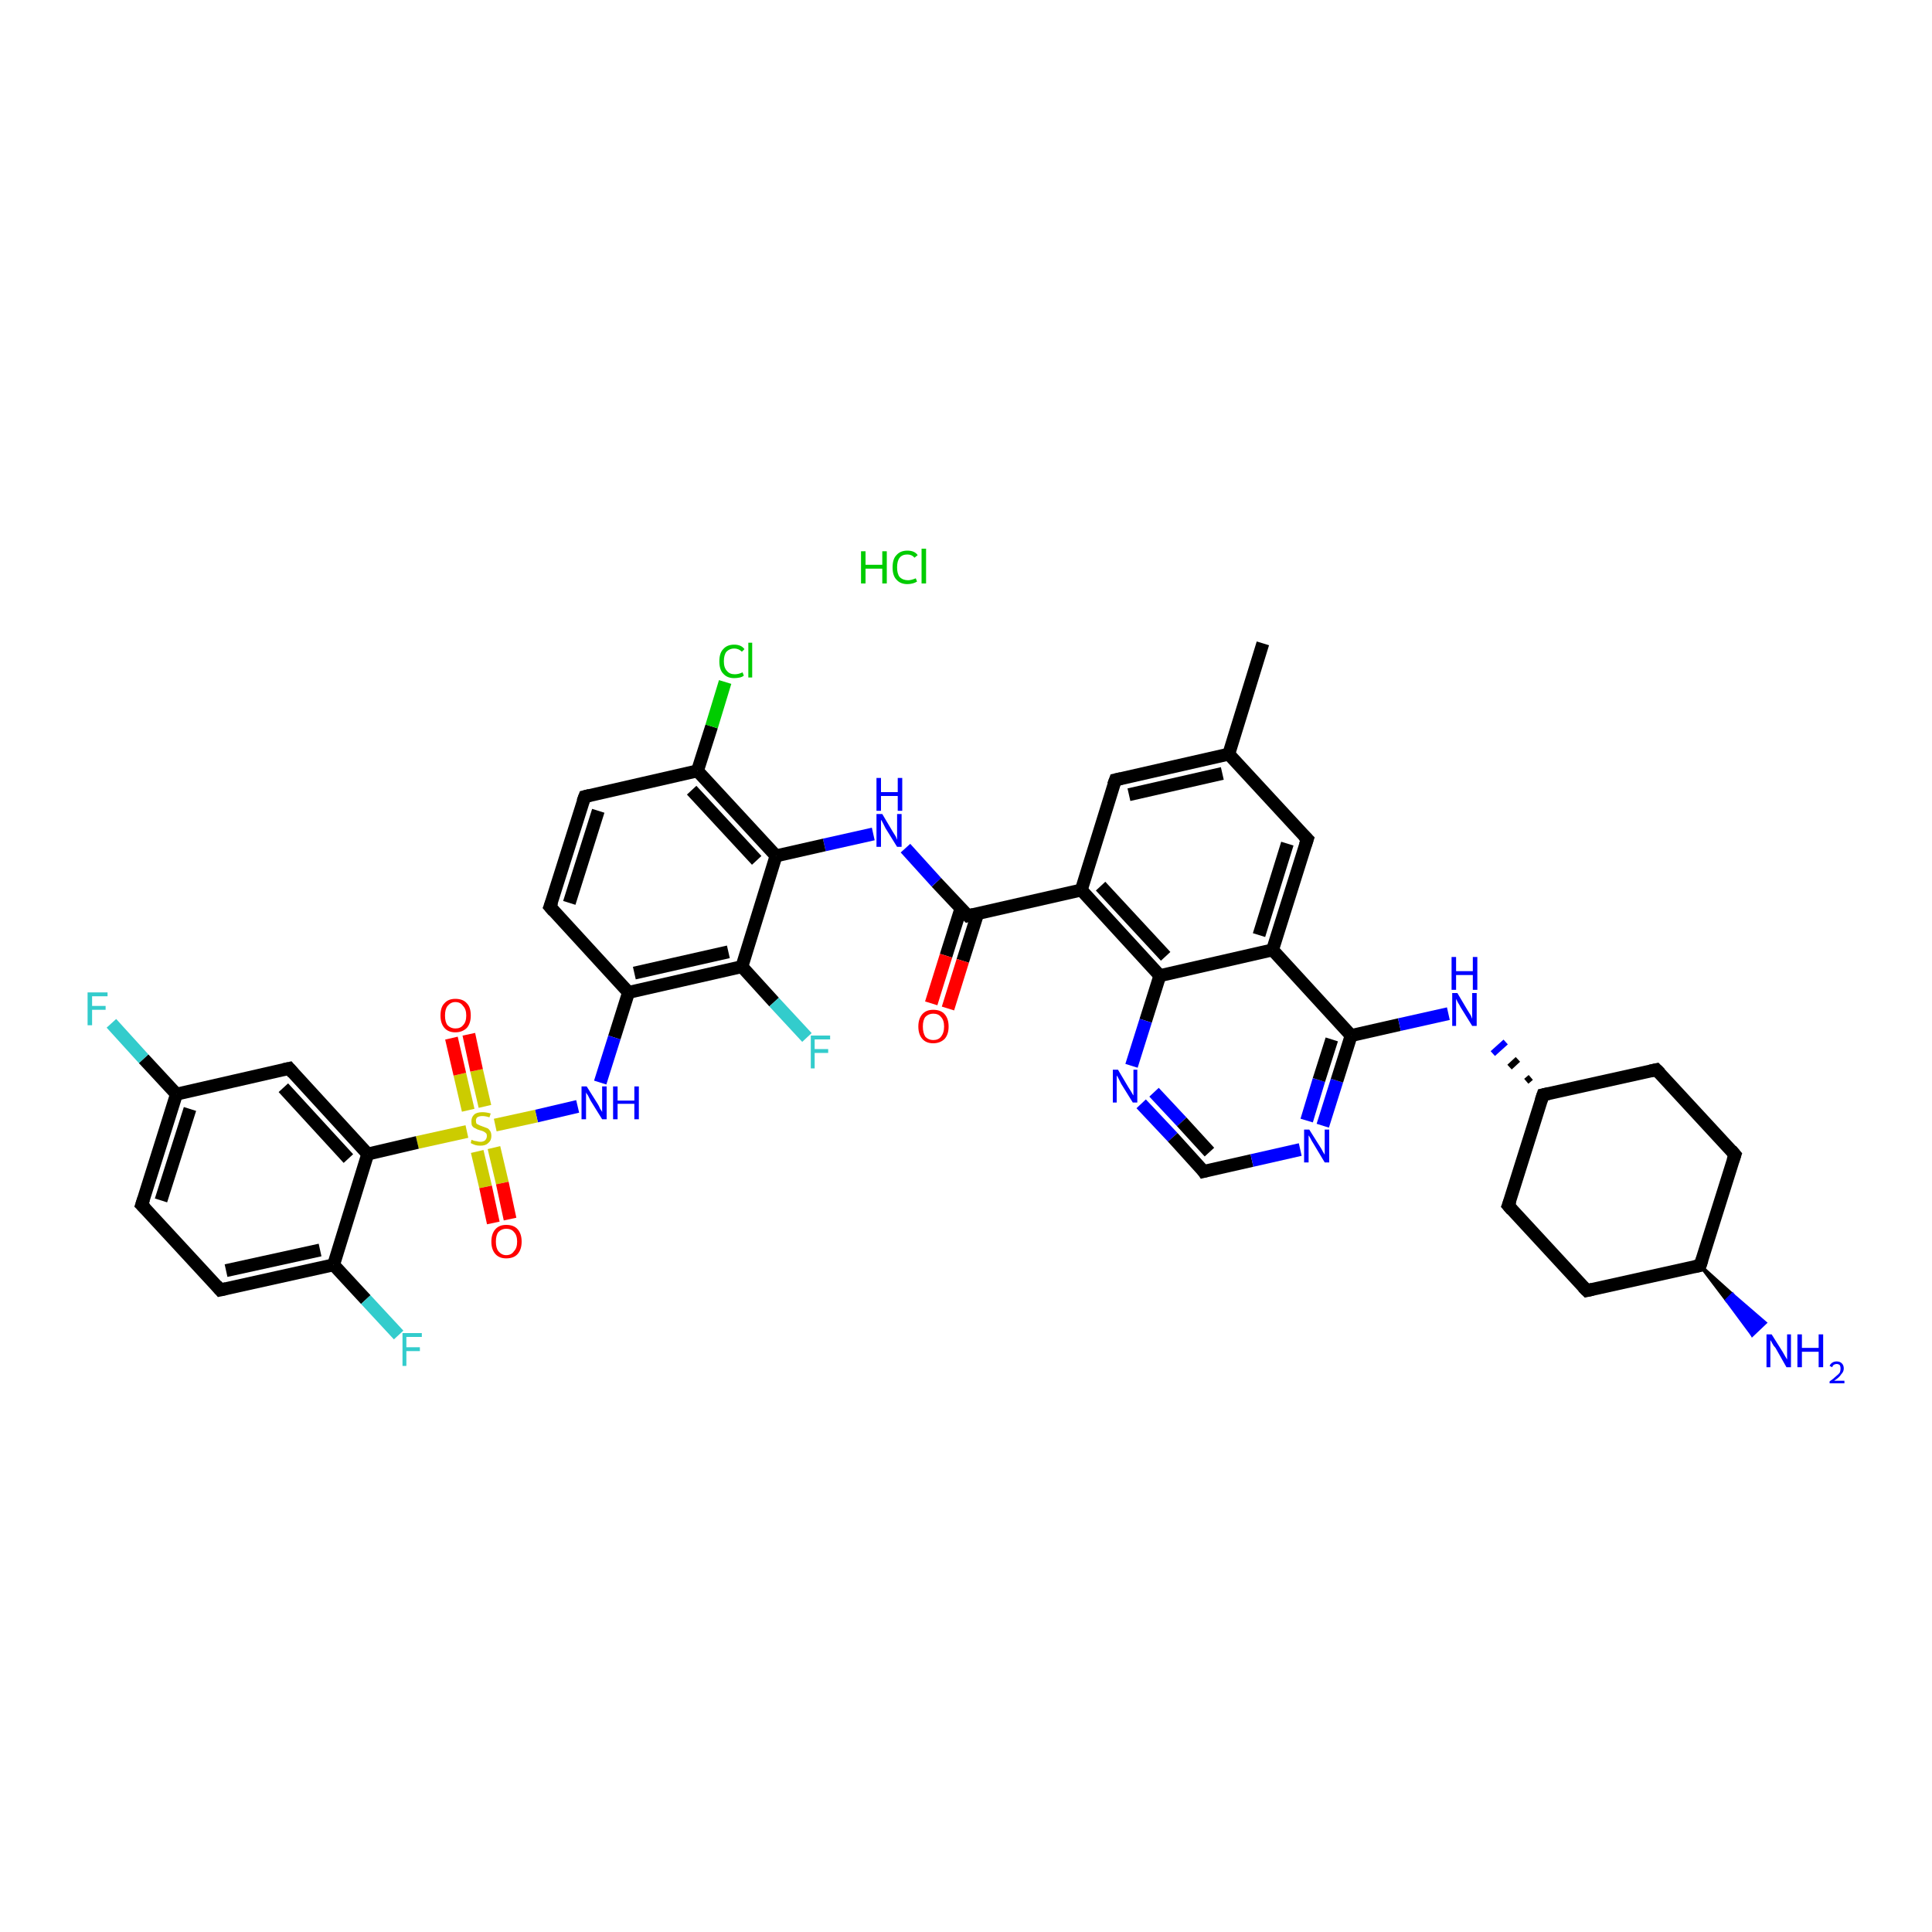 <?xml version='1.0' encoding='iso-8859-1'?>
<svg version='1.1' baseProfile='full'
              xmlns='http://www.w3.org/2000/svg'
                      xmlns:rdkit='http://www.rdkit.org/xml'
                      xmlns:xlink='http://www.w3.org/1999/xlink'
                  xml:space='preserve'
width='300px' height='300px' viewBox='0 0 300 300'>
<!-- END OF HEADER -->
<rect style='opacity:1.0;fill:#FFFFFF;stroke:none' width='300.0' height='300.0' x='0.0' y='0.0'> </rect>
<path class='bond-0 atom-1 atom-2' d='M 196.1,99.9 L 190.8,117.1' style='fill:none;fill-rule:evenodd;stroke:#000000;stroke-width:2.0px;stroke-linecap:butt;stroke-linejoin:miter;stroke-opacity:1' />
<path class='bond-1 atom-2 atom-3' d='M 190.8,117.1 L 173.2,121.1' style='fill:none;fill-rule:evenodd;stroke:#000000;stroke-width:2.0px;stroke-linecap:butt;stroke-linejoin:miter;stroke-opacity:1' />
<path class='bond-1 atom-2 atom-3' d='M 189.8,120.1 L 175.3,123.4' style='fill:none;fill-rule:evenodd;stroke:#000000;stroke-width:2.0px;stroke-linecap:butt;stroke-linejoin:miter;stroke-opacity:1' />
<path class='bond-2 atom-3 atom-4' d='M 173.2,121.1 L 167.9,138.2' style='fill:none;fill-rule:evenodd;stroke:#000000;stroke-width:2.0px;stroke-linecap:butt;stroke-linejoin:miter;stroke-opacity:1' />
<path class='bond-3 atom-4 atom-5' d='M 167.9,138.2 L 150.3,142.2' style='fill:none;fill-rule:evenodd;stroke:#000000;stroke-width:2.0px;stroke-linecap:butt;stroke-linejoin:miter;stroke-opacity:1' />
<path class='bond-4 atom-5 atom-6' d='M 149.2,141.1 L 146.9,148.4' style='fill:none;fill-rule:evenodd;stroke:#000000;stroke-width:2.0px;stroke-linecap:butt;stroke-linejoin:miter;stroke-opacity:1' />
<path class='bond-4 atom-5 atom-6' d='M 146.9,148.4 L 144.6,155.8' style='fill:none;fill-rule:evenodd;stroke:#FF0000;stroke-width:2.0px;stroke-linecap:butt;stroke-linejoin:miter;stroke-opacity:1' />
<path class='bond-4 atom-5 atom-6' d='M 151.8,141.9 L 149.5,149.2' style='fill:none;fill-rule:evenodd;stroke:#000000;stroke-width:2.0px;stroke-linecap:butt;stroke-linejoin:miter;stroke-opacity:1' />
<path class='bond-4 atom-5 atom-6' d='M 149.5,149.2 L 147.2,156.6' style='fill:none;fill-rule:evenodd;stroke:#FF0000;stroke-width:2.0px;stroke-linecap:butt;stroke-linejoin:miter;stroke-opacity:1' />
<path class='bond-5 atom-5 atom-7' d='M 150.3,142.2 L 145.4,137.0' style='fill:none;fill-rule:evenodd;stroke:#000000;stroke-width:2.0px;stroke-linecap:butt;stroke-linejoin:miter;stroke-opacity:1' />
<path class='bond-5 atom-5 atom-7' d='M 145.4,137.0 L 140.6,131.7' style='fill:none;fill-rule:evenodd;stroke:#0000FF;stroke-width:2.0px;stroke-linecap:butt;stroke-linejoin:miter;stroke-opacity:1' />
<path class='bond-6 atom-7 atom-8' d='M 135.6,129.5 L 128.0,131.2' style='fill:none;fill-rule:evenodd;stroke:#0000FF;stroke-width:2.0px;stroke-linecap:butt;stroke-linejoin:miter;stroke-opacity:1' />
<path class='bond-6 atom-7 atom-8' d='M 128.0,131.2 L 120.5,132.9' style='fill:none;fill-rule:evenodd;stroke:#000000;stroke-width:2.0px;stroke-linecap:butt;stroke-linejoin:miter;stroke-opacity:1' />
<path class='bond-7 atom-8 atom-9' d='M 120.5,132.9 L 108.3,119.7' style='fill:none;fill-rule:evenodd;stroke:#000000;stroke-width:2.0px;stroke-linecap:butt;stroke-linejoin:miter;stroke-opacity:1' />
<path class='bond-7 atom-8 atom-9' d='M 117.5,133.6 L 107.4,122.7' style='fill:none;fill-rule:evenodd;stroke:#000000;stroke-width:2.0px;stroke-linecap:butt;stroke-linejoin:miter;stroke-opacity:1' />
<path class='bond-8 atom-9 atom-10' d='M 108.3,119.7 L 110.5,112.8' style='fill:none;fill-rule:evenodd;stroke:#000000;stroke-width:2.0px;stroke-linecap:butt;stroke-linejoin:miter;stroke-opacity:1' />
<path class='bond-8 atom-9 atom-10' d='M 110.5,112.8 L 112.6,105.9' style='fill:none;fill-rule:evenodd;stroke:#00CC00;stroke-width:2.0px;stroke-linecap:butt;stroke-linejoin:miter;stroke-opacity:1' />
<path class='bond-9 atom-9 atom-11' d='M 108.3,119.7 L 90.8,123.7' style='fill:none;fill-rule:evenodd;stroke:#000000;stroke-width:2.0px;stroke-linecap:butt;stroke-linejoin:miter;stroke-opacity:1' />
<path class='bond-10 atom-11 atom-12' d='M 90.8,123.7 L 85.4,140.8' style='fill:none;fill-rule:evenodd;stroke:#000000;stroke-width:2.0px;stroke-linecap:butt;stroke-linejoin:miter;stroke-opacity:1' />
<path class='bond-10 atom-11 atom-12' d='M 92.9,125.9 L 88.4,140.2' style='fill:none;fill-rule:evenodd;stroke:#000000;stroke-width:2.0px;stroke-linecap:butt;stroke-linejoin:miter;stroke-opacity:1' />
<path class='bond-11 atom-12 atom-13' d='M 85.4,140.8 L 97.6,154.1' style='fill:none;fill-rule:evenodd;stroke:#000000;stroke-width:2.0px;stroke-linecap:butt;stroke-linejoin:miter;stroke-opacity:1' />
<path class='bond-12 atom-13 atom-14' d='M 97.6,154.1 L 95.4,161.1' style='fill:none;fill-rule:evenodd;stroke:#000000;stroke-width:2.0px;stroke-linecap:butt;stroke-linejoin:miter;stroke-opacity:1' />
<path class='bond-12 atom-13 atom-14' d='M 95.4,161.1 L 93.2,168.1' style='fill:none;fill-rule:evenodd;stroke:#0000FF;stroke-width:2.0px;stroke-linecap:butt;stroke-linejoin:miter;stroke-opacity:1' />
<path class='bond-13 atom-14 atom-15' d='M 89.7,171.8 L 83.3,173.3' style='fill:none;fill-rule:evenodd;stroke:#0000FF;stroke-width:2.0px;stroke-linecap:butt;stroke-linejoin:miter;stroke-opacity:1' />
<path class='bond-13 atom-14 atom-15' d='M 83.3,173.3 L 76.9,174.7' style='fill:none;fill-rule:evenodd;stroke:#CCCC00;stroke-width:2.0px;stroke-linecap:butt;stroke-linejoin:miter;stroke-opacity:1' />
<path class='bond-14 atom-15 atom-16' d='M 75.3,171.8 L 74.0,166.2' style='fill:none;fill-rule:evenodd;stroke:#CCCC00;stroke-width:2.0px;stroke-linecap:butt;stroke-linejoin:miter;stroke-opacity:1' />
<path class='bond-14 atom-15 atom-16' d='M 74.0,166.2 L 72.8,160.6' style='fill:none;fill-rule:evenodd;stroke:#FF0000;stroke-width:2.0px;stroke-linecap:butt;stroke-linejoin:miter;stroke-opacity:1' />
<path class='bond-14 atom-15 atom-16' d='M 72.7,172.4 L 71.4,166.8' style='fill:none;fill-rule:evenodd;stroke:#CCCC00;stroke-width:2.0px;stroke-linecap:butt;stroke-linejoin:miter;stroke-opacity:1' />
<path class='bond-14 atom-15 atom-16' d='M 71.4,166.8 L 70.1,161.2' style='fill:none;fill-rule:evenodd;stroke:#FF0000;stroke-width:2.0px;stroke-linecap:butt;stroke-linejoin:miter;stroke-opacity:1' />
<path class='bond-15 atom-15 atom-17' d='M 74.1,178.8 L 75.4,184.3' style='fill:none;fill-rule:evenodd;stroke:#CCCC00;stroke-width:2.0px;stroke-linecap:butt;stroke-linejoin:miter;stroke-opacity:1' />
<path class='bond-15 atom-15 atom-17' d='M 75.4,184.3 L 76.6,189.9' style='fill:none;fill-rule:evenodd;stroke:#FF0000;stroke-width:2.0px;stroke-linecap:butt;stroke-linejoin:miter;stroke-opacity:1' />
<path class='bond-15 atom-15 atom-17' d='M 76.7,178.2 L 78.0,183.7' style='fill:none;fill-rule:evenodd;stroke:#CCCC00;stroke-width:2.0px;stroke-linecap:butt;stroke-linejoin:miter;stroke-opacity:1' />
<path class='bond-15 atom-15 atom-17' d='M 78.0,183.7 L 79.2,189.3' style='fill:none;fill-rule:evenodd;stroke:#FF0000;stroke-width:2.0px;stroke-linecap:butt;stroke-linejoin:miter;stroke-opacity:1' />
<path class='bond-16 atom-15 atom-18' d='M 72.5,175.7 L 64.8,177.4' style='fill:none;fill-rule:evenodd;stroke:#CCCC00;stroke-width:2.0px;stroke-linecap:butt;stroke-linejoin:miter;stroke-opacity:1' />
<path class='bond-16 atom-15 atom-18' d='M 64.8,177.4 L 57.1,179.2' style='fill:none;fill-rule:evenodd;stroke:#000000;stroke-width:2.0px;stroke-linecap:butt;stroke-linejoin:miter;stroke-opacity:1' />
<path class='bond-17 atom-18 atom-19' d='M 57.1,179.2 L 44.9,165.9' style='fill:none;fill-rule:evenodd;stroke:#000000;stroke-width:2.0px;stroke-linecap:butt;stroke-linejoin:miter;stroke-opacity:1' />
<path class='bond-17 atom-18 atom-19' d='M 54.1,179.9 L 44.0,168.9' style='fill:none;fill-rule:evenodd;stroke:#000000;stroke-width:2.0px;stroke-linecap:butt;stroke-linejoin:miter;stroke-opacity:1' />
<path class='bond-18 atom-19 atom-20' d='M 44.9,165.9 L 27.4,169.9' style='fill:none;fill-rule:evenodd;stroke:#000000;stroke-width:2.0px;stroke-linecap:butt;stroke-linejoin:miter;stroke-opacity:1' />
<path class='bond-19 atom-20 atom-21' d='M 27.4,169.9 L 22.3,164.4' style='fill:none;fill-rule:evenodd;stroke:#000000;stroke-width:2.0px;stroke-linecap:butt;stroke-linejoin:miter;stroke-opacity:1' />
<path class='bond-19 atom-20 atom-21' d='M 22.3,164.4 L 17.3,158.9' style='fill:none;fill-rule:evenodd;stroke:#33CCCC;stroke-width:2.0px;stroke-linecap:butt;stroke-linejoin:miter;stroke-opacity:1' />
<path class='bond-20 atom-20 atom-22' d='M 27.4,169.9 L 22.0,187.1' style='fill:none;fill-rule:evenodd;stroke:#000000;stroke-width:2.0px;stroke-linecap:butt;stroke-linejoin:miter;stroke-opacity:1' />
<path class='bond-20 atom-20 atom-22' d='M 29.5,172.2 L 25.0,186.4' style='fill:none;fill-rule:evenodd;stroke:#000000;stroke-width:2.0px;stroke-linecap:butt;stroke-linejoin:miter;stroke-opacity:1' />
<path class='bond-21 atom-22 atom-23' d='M 22.0,187.1 L 34.2,200.3' style='fill:none;fill-rule:evenodd;stroke:#000000;stroke-width:2.0px;stroke-linecap:butt;stroke-linejoin:miter;stroke-opacity:1' />
<path class='bond-22 atom-23 atom-24' d='M 34.2,200.3 L 51.8,196.4' style='fill:none;fill-rule:evenodd;stroke:#000000;stroke-width:2.0px;stroke-linecap:butt;stroke-linejoin:miter;stroke-opacity:1' />
<path class='bond-22 atom-23 atom-24' d='M 35.1,197.3 L 49.7,194.1' style='fill:none;fill-rule:evenodd;stroke:#000000;stroke-width:2.0px;stroke-linecap:butt;stroke-linejoin:miter;stroke-opacity:1' />
<path class='bond-23 atom-24 atom-25' d='M 51.8,196.4 L 56.8,201.8' style='fill:none;fill-rule:evenodd;stroke:#000000;stroke-width:2.0px;stroke-linecap:butt;stroke-linejoin:miter;stroke-opacity:1' />
<path class='bond-23 atom-24 atom-25' d='M 56.8,201.8 L 61.9,207.3' style='fill:none;fill-rule:evenodd;stroke:#33CCCC;stroke-width:2.0px;stroke-linecap:butt;stroke-linejoin:miter;stroke-opacity:1' />
<path class='bond-24 atom-13 atom-26' d='M 97.6,154.1 L 115.2,150.1' style='fill:none;fill-rule:evenodd;stroke:#000000;stroke-width:2.0px;stroke-linecap:butt;stroke-linejoin:miter;stroke-opacity:1' />
<path class='bond-24 atom-13 atom-26' d='M 98.5,151.1 L 113.1,147.8' style='fill:none;fill-rule:evenodd;stroke:#000000;stroke-width:2.0px;stroke-linecap:butt;stroke-linejoin:miter;stroke-opacity:1' />
<path class='bond-25 atom-26 atom-27' d='M 115.2,150.1 L 120.2,155.6' style='fill:none;fill-rule:evenodd;stroke:#000000;stroke-width:2.0px;stroke-linecap:butt;stroke-linejoin:miter;stroke-opacity:1' />
<path class='bond-25 atom-26 atom-27' d='M 120.2,155.6 L 125.3,161.1' style='fill:none;fill-rule:evenodd;stroke:#33CCCC;stroke-width:2.0px;stroke-linecap:butt;stroke-linejoin:miter;stroke-opacity:1' />
<path class='bond-26 atom-4 atom-28' d='M 167.9,138.2 L 180.1,151.5' style='fill:none;fill-rule:evenodd;stroke:#000000;stroke-width:2.0px;stroke-linecap:butt;stroke-linejoin:miter;stroke-opacity:1' />
<path class='bond-26 atom-4 atom-28' d='M 170.9,137.6 L 181.0,148.5' style='fill:none;fill-rule:evenodd;stroke:#000000;stroke-width:2.0px;stroke-linecap:butt;stroke-linejoin:miter;stroke-opacity:1' />
<path class='bond-27 atom-28 atom-29' d='M 180.1,151.5 L 177.9,158.5' style='fill:none;fill-rule:evenodd;stroke:#000000;stroke-width:2.0px;stroke-linecap:butt;stroke-linejoin:miter;stroke-opacity:1' />
<path class='bond-27 atom-28 atom-29' d='M 177.9,158.5 L 175.7,165.5' style='fill:none;fill-rule:evenodd;stroke:#0000FF;stroke-width:2.0px;stroke-linecap:butt;stroke-linejoin:miter;stroke-opacity:1' />
<path class='bond-28 atom-29 atom-30' d='M 177.2,171.4 L 182.1,176.6' style='fill:none;fill-rule:evenodd;stroke:#0000FF;stroke-width:2.0px;stroke-linecap:butt;stroke-linejoin:miter;stroke-opacity:1' />
<path class='bond-28 atom-29 atom-30' d='M 182.1,176.6 L 186.9,181.9' style='fill:none;fill-rule:evenodd;stroke:#000000;stroke-width:2.0px;stroke-linecap:butt;stroke-linejoin:miter;stroke-opacity:1' />
<path class='bond-28 atom-29 atom-30' d='M 179.2,169.6 L 183.5,174.2' style='fill:none;fill-rule:evenodd;stroke:#0000FF;stroke-width:2.0px;stroke-linecap:butt;stroke-linejoin:miter;stroke-opacity:1' />
<path class='bond-28 atom-29 atom-30' d='M 183.5,174.2 L 187.8,178.9' style='fill:none;fill-rule:evenodd;stroke:#000000;stroke-width:2.0px;stroke-linecap:butt;stroke-linejoin:miter;stroke-opacity:1' />
<path class='bond-29 atom-30 atom-31' d='M 186.9,181.9 L 194.4,180.2' style='fill:none;fill-rule:evenodd;stroke:#000000;stroke-width:2.0px;stroke-linecap:butt;stroke-linejoin:miter;stroke-opacity:1' />
<path class='bond-29 atom-30 atom-31' d='M 194.4,180.2 L 201.9,178.5' style='fill:none;fill-rule:evenodd;stroke:#0000FF;stroke-width:2.0px;stroke-linecap:butt;stroke-linejoin:miter;stroke-opacity:1' />
<path class='bond-30 atom-31 atom-32' d='M 205.4,174.8 L 207.6,167.8' style='fill:none;fill-rule:evenodd;stroke:#0000FF;stroke-width:2.0px;stroke-linecap:butt;stroke-linejoin:miter;stroke-opacity:1' />
<path class='bond-30 atom-31 atom-32' d='M 207.6,167.8 L 209.8,160.8' style='fill:none;fill-rule:evenodd;stroke:#000000;stroke-width:2.0px;stroke-linecap:butt;stroke-linejoin:miter;stroke-opacity:1' />
<path class='bond-30 atom-31 atom-32' d='M 202.9,174.0 L 204.8,167.7' style='fill:none;fill-rule:evenodd;stroke:#0000FF;stroke-width:2.0px;stroke-linecap:butt;stroke-linejoin:miter;stroke-opacity:1' />
<path class='bond-30 atom-31 atom-32' d='M 204.8,167.7 L 206.8,161.4' style='fill:none;fill-rule:evenodd;stroke:#000000;stroke-width:2.0px;stroke-linecap:butt;stroke-linejoin:miter;stroke-opacity:1' />
<path class='bond-31 atom-32 atom-33' d='M 209.8,160.8 L 217.3,159.1' style='fill:none;fill-rule:evenodd;stroke:#000000;stroke-width:2.0px;stroke-linecap:butt;stroke-linejoin:miter;stroke-opacity:1' />
<path class='bond-31 atom-32 atom-33' d='M 217.3,159.1 L 224.9,157.4' style='fill:none;fill-rule:evenodd;stroke:#0000FF;stroke-width:2.0px;stroke-linecap:butt;stroke-linejoin:miter;stroke-opacity:1' />
<path class='bond-32 atom-34 atom-33' d='M 237.7,167.3 L 237.0,167.9' style='fill:none;fill-rule:evenodd;stroke:#000000;stroke-width:1.0px;stroke-linecap:butt;stroke-linejoin:miter;stroke-opacity:1' />
<path class='bond-32 atom-34 atom-33' d='M 235.7,164.5 L 234.4,165.7' style='fill:none;fill-rule:evenodd;stroke:#000000;stroke-width:1.0px;stroke-linecap:butt;stroke-linejoin:miter;stroke-opacity:1' />
<path class='bond-32 atom-34 atom-33' d='M 233.8,161.8 L 231.8,163.6' style='fill:none;fill-rule:evenodd;stroke:#0000FF;stroke-width:1.0px;stroke-linecap:butt;stroke-linejoin:miter;stroke-opacity:1' />
<path class='bond-33 atom-34 atom-35' d='M 239.6,170.0 L 234.2,187.2' style='fill:none;fill-rule:evenodd;stroke:#000000;stroke-width:2.0px;stroke-linecap:butt;stroke-linejoin:miter;stroke-opacity:1' />
<path class='bond-34 atom-35 atom-36' d='M 234.2,187.2 L 246.4,200.4' style='fill:none;fill-rule:evenodd;stroke:#000000;stroke-width:2.0px;stroke-linecap:butt;stroke-linejoin:miter;stroke-opacity:1' />
<path class='bond-35 atom-36 atom-37' d='M 246.4,200.4 L 264.0,196.5' style='fill:none;fill-rule:evenodd;stroke:#000000;stroke-width:2.0px;stroke-linecap:butt;stroke-linejoin:miter;stroke-opacity:1' />
<path class='bond-36 atom-37 atom-38' d='M 264.0,196.5 L 269.0,201.0 L 268.1,201.9 Z' style='fill:#000000;fill-rule:evenodd;fill-opacity:1;stroke:#000000;stroke-width:0.5px;stroke-linecap:butt;stroke-linejoin:miter;stroke-opacity:1;' />
<path class='bond-36 atom-37 atom-38' d='M 269.0,201.0 L 272.1,207.3 L 274.1,205.4 Z' style='fill:#0000FF;fill-rule:evenodd;fill-opacity:1;stroke:#0000FF;stroke-width:0.5px;stroke-linecap:butt;stroke-linejoin:miter;stroke-opacity:1;' />
<path class='bond-36 atom-37 atom-38' d='M 269.0,201.0 L 268.1,201.9 L 272.1,207.3 Z' style='fill:#0000FF;fill-rule:evenodd;fill-opacity:1;stroke:#0000FF;stroke-width:0.5px;stroke-linecap:butt;stroke-linejoin:miter;stroke-opacity:1;' />
<path class='bond-37 atom-37 atom-39' d='M 264.0,196.5 L 269.4,179.3' style='fill:none;fill-rule:evenodd;stroke:#000000;stroke-width:2.0px;stroke-linecap:butt;stroke-linejoin:miter;stroke-opacity:1' />
<path class='bond-38 atom-39 atom-40' d='M 269.4,179.3 L 257.2,166.1' style='fill:none;fill-rule:evenodd;stroke:#000000;stroke-width:2.0px;stroke-linecap:butt;stroke-linejoin:miter;stroke-opacity:1' />
<path class='bond-39 atom-32 atom-41' d='M 209.8,160.8 L 197.6,147.5' style='fill:none;fill-rule:evenodd;stroke:#000000;stroke-width:2.0px;stroke-linecap:butt;stroke-linejoin:miter;stroke-opacity:1' />
<path class='bond-40 atom-41 atom-42' d='M 197.6,147.5 L 203.0,130.3' style='fill:none;fill-rule:evenodd;stroke:#000000;stroke-width:2.0px;stroke-linecap:butt;stroke-linejoin:miter;stroke-opacity:1' />
<path class='bond-40 atom-41 atom-42' d='M 195.5,145.2 L 199.9,131.0' style='fill:none;fill-rule:evenodd;stroke:#000000;stroke-width:2.0px;stroke-linecap:butt;stroke-linejoin:miter;stroke-opacity:1' />
<path class='bond-41 atom-42 atom-2' d='M 203.0,130.3 L 190.8,117.1' style='fill:none;fill-rule:evenodd;stroke:#000000;stroke-width:2.0px;stroke-linecap:butt;stroke-linejoin:miter;stroke-opacity:1' />
<path class='bond-42 atom-26 atom-8' d='M 115.2,150.1 L 120.5,132.9' style='fill:none;fill-rule:evenodd;stroke:#000000;stroke-width:2.0px;stroke-linecap:butt;stroke-linejoin:miter;stroke-opacity:1' />
<path class='bond-43 atom-41 atom-28' d='M 197.6,147.5 L 180.1,151.5' style='fill:none;fill-rule:evenodd;stroke:#000000;stroke-width:2.0px;stroke-linecap:butt;stroke-linejoin:miter;stroke-opacity:1' />
<path class='bond-44 atom-24 atom-18' d='M 51.8,196.4 L 57.1,179.2' style='fill:none;fill-rule:evenodd;stroke:#000000;stroke-width:2.0px;stroke-linecap:butt;stroke-linejoin:miter;stroke-opacity:1' />
<path class='bond-45 atom-40 atom-34' d='M 257.2,166.1 L 239.6,170.0' style='fill:none;fill-rule:evenodd;stroke:#000000;stroke-width:2.0px;stroke-linecap:butt;stroke-linejoin:miter;stroke-opacity:1' />
<path d='M 174.1,120.9 L 173.2,121.1 L 172.9,121.9' style='fill:none;stroke:#000000;stroke-width:2.0px;stroke-linecap:butt;stroke-linejoin:miter;stroke-opacity:1;' />
<path d='M 151.2,142.0 L 150.3,142.2 L 150.0,141.9' style='fill:none;stroke:#000000;stroke-width:2.0px;stroke-linecap:butt;stroke-linejoin:miter;stroke-opacity:1;' />
<path d='M 91.6,123.5 L 90.8,123.7 L 90.5,124.5' style='fill:none;stroke:#000000;stroke-width:2.0px;stroke-linecap:butt;stroke-linejoin:miter;stroke-opacity:1;' />
<path d='M 85.7,140.0 L 85.4,140.8 L 86.0,141.5' style='fill:none;stroke:#000000;stroke-width:2.0px;stroke-linecap:butt;stroke-linejoin:miter;stroke-opacity:1;' />
<path d='M 45.5,166.6 L 44.9,165.9 L 44.0,166.1' style='fill:none;stroke:#000000;stroke-width:2.0px;stroke-linecap:butt;stroke-linejoin:miter;stroke-opacity:1;' />
<path d='M 22.3,186.2 L 22.0,187.1 L 22.6,187.7' style='fill:none;stroke:#000000;stroke-width:2.0px;stroke-linecap:butt;stroke-linejoin:miter;stroke-opacity:1;' />
<path d='M 33.6,199.6 L 34.2,200.3 L 35.1,200.1' style='fill:none;stroke:#000000;stroke-width:2.0px;stroke-linecap:butt;stroke-linejoin:miter;stroke-opacity:1;' />
<path d='M 186.7,181.6 L 186.9,181.9 L 187.3,181.8' style='fill:none;stroke:#000000;stroke-width:2.0px;stroke-linecap:butt;stroke-linejoin:miter;stroke-opacity:1;' />
<path d='M 239.3,170.9 L 239.6,170.0 L 240.5,169.8' style='fill:none;stroke:#000000;stroke-width:2.0px;stroke-linecap:butt;stroke-linejoin:miter;stroke-opacity:1;' />
<path d='M 234.5,186.4 L 234.2,187.2 L 234.8,187.9' style='fill:none;stroke:#000000;stroke-width:2.0px;stroke-linecap:butt;stroke-linejoin:miter;stroke-opacity:1;' />
<path d='M 245.8,199.8 L 246.4,200.4 L 247.3,200.2' style='fill:none;stroke:#000000;stroke-width:2.0px;stroke-linecap:butt;stroke-linejoin:miter;stroke-opacity:1;' />
<path d='M 263.1,196.7 L 264.0,196.5 L 264.3,195.6' style='fill:none;stroke:#000000;stroke-width:2.0px;stroke-linecap:butt;stroke-linejoin:miter;stroke-opacity:1;' />
<path d='M 269.1,180.2 L 269.4,179.3 L 268.8,178.6' style='fill:none;stroke:#000000;stroke-width:2.0px;stroke-linecap:butt;stroke-linejoin:miter;stroke-opacity:1;' />
<path d='M 257.8,166.7 L 257.2,166.1 L 256.3,166.3' style='fill:none;stroke:#000000;stroke-width:2.0px;stroke-linecap:butt;stroke-linejoin:miter;stroke-opacity:1;' />
<path d='M 202.7,131.2 L 203.0,130.3 L 202.4,129.7' style='fill:none;stroke:#000000;stroke-width:2.0px;stroke-linecap:butt;stroke-linejoin:miter;stroke-opacity:1;' />
<path class='atom-0' d='M 133.7 85.6
L 134.4 85.6
L 134.4 87.7
L 137.0 87.7
L 137.0 85.6
L 137.7 85.6
L 137.7 90.6
L 137.0 90.6
L 137.0 88.3
L 134.4 88.3
L 134.4 90.6
L 133.7 90.6
L 133.7 85.6
' fill='#00CC00'/>
<path class='atom-0' d='M 138.6 88.1
Q 138.6 86.8, 139.2 86.2
Q 139.8 85.5, 140.9 85.5
Q 142.0 85.5, 142.5 86.2
L 142.0 86.6
Q 141.6 86.1, 140.9 86.1
Q 140.1 86.1, 139.7 86.6
Q 139.3 87.1, 139.3 88.1
Q 139.3 89.1, 139.7 89.6
Q 140.2 90.1, 141.0 90.1
Q 141.5 90.1, 142.2 89.8
L 142.4 90.3
Q 142.1 90.5, 141.7 90.6
Q 141.3 90.7, 140.9 90.7
Q 139.8 90.7, 139.2 90.0
Q 138.6 89.4, 138.6 88.1
' fill='#00CC00'/>
<path class='atom-0' d='M 143.1 85.2
L 143.8 85.2
L 143.8 90.6
L 143.1 90.6
L 143.1 85.2
' fill='#00CC00'/>
<path class='atom-6' d='M 142.6 159.4
Q 142.6 158.2, 143.2 157.5
Q 143.8 156.8, 144.9 156.8
Q 146.1 156.8, 146.7 157.5
Q 147.3 158.2, 147.3 159.4
Q 147.3 160.6, 146.7 161.3
Q 146.0 162.0, 144.9 162.0
Q 143.8 162.0, 143.2 161.3
Q 142.6 160.6, 142.6 159.4
M 144.9 161.5
Q 145.7 161.5, 146.1 161.0
Q 146.6 160.4, 146.6 159.4
Q 146.6 158.4, 146.1 157.9
Q 145.7 157.4, 144.9 157.4
Q 144.2 157.4, 143.7 157.9
Q 143.3 158.4, 143.3 159.4
Q 143.3 160.4, 143.7 161.0
Q 144.2 161.5, 144.9 161.5
' fill='#FF0000'/>
<path class='atom-7' d='M 137.0 126.4
L 138.6 129.1
Q 138.8 129.4, 139.1 129.9
Q 139.3 130.4, 139.3 130.4
L 139.3 126.4
L 140.0 126.4
L 140.0 131.5
L 139.3 131.5
L 137.5 128.6
Q 137.3 128.2, 137.1 127.8
Q 136.9 127.4, 136.8 127.3
L 136.8 131.5
L 136.1 131.5
L 136.1 126.4
L 137.0 126.4
' fill='#0000FF'/>
<path class='atom-7' d='M 136.1 120.8
L 136.8 120.8
L 136.8 123.0
L 139.4 123.0
L 139.4 120.8
L 140.1 120.8
L 140.1 125.9
L 139.4 125.9
L 139.4 123.6
L 136.8 123.6
L 136.8 125.9
L 136.1 125.9
L 136.1 120.8
' fill='#0000FF'/>
<path class='atom-10' d='M 111.7 102.7
Q 111.7 101.4, 112.3 100.8
Q 112.9 100.1, 114.0 100.1
Q 115.1 100.1, 115.6 100.8
L 115.2 101.2
Q 114.7 100.7, 114.0 100.7
Q 113.3 100.7, 112.8 101.2
Q 112.4 101.7, 112.4 102.7
Q 112.4 103.7, 112.9 104.2
Q 113.3 104.7, 114.1 104.7
Q 114.7 104.7, 115.3 104.4
L 115.5 104.9
Q 115.3 105.1, 114.9 105.2
Q 114.4 105.3, 114.0 105.3
Q 112.9 105.3, 112.3 104.6
Q 111.7 104.0, 111.7 102.7
' fill='#00CC00'/>
<path class='atom-10' d='M 116.2 99.8
L 116.8 99.8
L 116.8 105.2
L 116.2 105.2
L 116.2 99.8
' fill='#00CC00'/>
<path class='atom-14' d='M 91.1 168.7
L 92.8 171.4
Q 93.0 171.7, 93.2 172.2
Q 93.5 172.6, 93.5 172.7
L 93.5 168.7
L 94.2 168.7
L 94.2 173.8
L 93.5 173.8
L 91.7 170.9
Q 91.5 170.5, 91.3 170.1
Q 91.0 169.7, 91.0 169.6
L 91.0 173.8
L 90.3 173.8
L 90.3 168.7
L 91.1 168.7
' fill='#0000FF'/>
<path class='atom-14' d='M 95.2 168.7
L 95.9 168.7
L 95.9 170.9
L 98.5 170.9
L 98.5 168.7
L 99.2 168.7
L 99.2 173.8
L 98.5 173.8
L 98.5 171.4
L 95.9 171.4
L 95.9 173.8
L 95.2 173.8
L 95.2 168.7
' fill='#0000FF'/>
<path class='atom-15' d='M 73.2 177.0
Q 73.3 177.0, 73.5 177.1
Q 73.8 177.2, 74.0 177.2
Q 74.3 177.3, 74.6 177.3
Q 75.0 177.3, 75.3 177.1
Q 75.6 176.8, 75.6 176.4
Q 75.6 176.1, 75.5 176.0
Q 75.3 175.8, 75.1 175.7
Q 74.9 175.6, 74.5 175.5
Q 74.1 175.4, 73.8 175.2
Q 73.5 175.1, 73.3 174.8
Q 73.2 174.6, 73.2 174.1
Q 73.2 173.5, 73.6 173.1
Q 74.0 172.7, 74.9 172.7
Q 75.5 172.7, 76.2 172.9
L 76.0 173.5
Q 75.4 173.3, 74.9 173.3
Q 74.4 173.3, 74.1 173.5
Q 73.9 173.7, 73.9 174.0
Q 73.9 174.3, 74.0 174.5
Q 74.2 174.6, 74.4 174.7
Q 74.6 174.8, 74.9 174.9
Q 75.4 175.1, 75.7 175.2
Q 75.9 175.3, 76.1 175.6
Q 76.3 175.9, 76.3 176.4
Q 76.3 177.1, 75.8 177.5
Q 75.4 177.9, 74.6 177.9
Q 74.1 177.9, 73.8 177.8
Q 73.5 177.7, 73.1 177.5
L 73.2 177.0
' fill='#CCCC00'/>
<path class='atom-16' d='M 68.4 157.7
Q 68.4 156.4, 69.0 155.8
Q 69.6 155.1, 70.7 155.1
Q 71.9 155.1, 72.5 155.8
Q 73.1 156.4, 73.1 157.7
Q 73.1 158.9, 72.5 159.6
Q 71.8 160.3, 70.7 160.3
Q 69.6 160.3, 69.0 159.6
Q 68.4 158.9, 68.4 157.7
M 70.7 159.7
Q 71.5 159.7, 71.9 159.2
Q 72.4 158.7, 72.4 157.7
Q 72.4 156.7, 71.9 156.2
Q 71.5 155.6, 70.7 155.6
Q 70.0 155.6, 69.5 156.2
Q 69.1 156.7, 69.1 157.7
Q 69.1 158.7, 69.5 159.2
Q 70.0 159.7, 70.7 159.7
' fill='#FF0000'/>
<path class='atom-17' d='M 76.3 192.8
Q 76.3 191.6, 76.9 190.9
Q 77.5 190.2, 78.6 190.2
Q 79.8 190.2, 80.4 190.9
Q 81.0 191.6, 81.0 192.8
Q 81.0 194.0, 80.4 194.7
Q 79.8 195.4, 78.6 195.4
Q 77.5 195.4, 76.9 194.7
Q 76.3 194.0, 76.3 192.8
M 78.6 194.9
Q 79.4 194.9, 79.8 194.3
Q 80.3 193.8, 80.3 192.8
Q 80.3 191.8, 79.8 191.3
Q 79.4 190.8, 78.6 190.8
Q 77.9 190.8, 77.4 191.3
Q 77.0 191.8, 77.0 192.8
Q 77.0 193.8, 77.4 194.3
Q 77.9 194.9, 78.6 194.9
' fill='#FF0000'/>
<path class='atom-21' d='M 13.6 154.1
L 16.7 154.1
L 16.7 154.7
L 14.3 154.7
L 14.3 156.2
L 16.4 156.2
L 16.4 156.8
L 14.3 156.8
L 14.3 159.2
L 13.6 159.2
L 13.6 154.1
' fill='#33CCCC'/>
<path class='atom-25' d='M 62.5 207.0
L 65.5 207.0
L 65.5 207.6
L 63.1 207.6
L 63.1 209.2
L 65.2 209.2
L 65.2 209.8
L 63.1 209.8
L 63.1 212.1
L 62.5 212.1
L 62.5 207.0
' fill='#33CCCC'/>
<path class='atom-27' d='M 125.9 160.8
L 128.9 160.8
L 128.9 161.4
L 126.5 161.4
L 126.5 162.9
L 128.6 162.9
L 128.6 163.5
L 126.5 163.5
L 126.5 165.9
L 125.9 165.9
L 125.9 160.8
' fill='#33CCCC'/>
<path class='atom-29' d='M 173.6 166.1
L 175.2 168.8
Q 175.4 169.1, 175.7 169.6
Q 175.9 170.0, 176.0 170.1
L 176.0 166.1
L 176.6 166.1
L 176.6 171.2
L 175.9 171.2
L 174.1 168.3
Q 173.9 167.9, 173.7 167.5
Q 173.5 167.1, 173.4 167.0
L 173.4 171.2
L 172.8 171.2
L 172.8 166.1
L 173.6 166.1
' fill='#0000FF'/>
<path class='atom-31' d='M 203.3 175.4
L 205.0 178.1
Q 205.2 178.4, 205.4 178.8
Q 205.7 179.3, 205.7 179.3
L 205.7 175.4
L 206.4 175.4
L 206.4 180.5
L 205.7 180.5
L 203.9 177.5
Q 203.7 177.2, 203.5 176.8
Q 203.3 176.4, 203.2 176.3
L 203.2 180.5
L 202.5 180.5
L 202.5 175.4
L 203.3 175.4
' fill='#0000FF'/>
<path class='atom-33' d='M 226.3 154.2
L 227.9 156.9
Q 228.1 157.2, 228.4 157.7
Q 228.6 158.2, 228.6 158.2
L 228.6 154.2
L 229.3 154.2
L 229.3 159.3
L 228.6 159.3
L 226.8 156.4
Q 226.6 156.0, 226.4 155.7
Q 226.2 155.3, 226.1 155.1
L 226.1 159.3
L 225.5 159.3
L 225.5 154.2
L 226.3 154.2
' fill='#0000FF'/>
<path class='atom-33' d='M 225.4 148.6
L 226.1 148.6
L 226.1 150.8
L 228.7 150.8
L 228.7 148.6
L 229.4 148.6
L 229.4 153.7
L 228.7 153.7
L 228.7 151.4
L 226.1 151.4
L 226.1 153.7
L 225.4 153.7
L 225.4 148.6
' fill='#0000FF'/>
<path class='atom-38' d='M 275.1 207.2
L 276.8 209.9
Q 276.9 210.1, 277.2 210.6
Q 277.5 211.1, 277.5 211.1
L 277.5 207.2
L 278.1 207.2
L 278.1 212.3
L 277.4 212.3
L 275.7 209.3
Q 275.4 209.0, 275.2 208.6
Q 275.0 208.2, 274.9 208.1
L 274.9 212.3
L 274.3 212.3
L 274.3 207.2
L 275.1 207.2
' fill='#0000FF'/>
<path class='atom-38' d='M 279.1 207.2
L 279.8 207.2
L 279.8 209.3
L 282.4 209.3
L 282.4 207.2
L 283.1 207.2
L 283.1 212.3
L 282.4 212.3
L 282.4 209.9
L 279.8 209.9
L 279.8 212.3
L 279.1 212.3
L 279.1 207.2
' fill='#0000FF'/>
<path class='atom-38' d='M 284.1 212.1
Q 284.2 211.8, 284.5 211.6
Q 284.8 211.4, 285.2 211.4
Q 285.7 211.4, 286.0 211.7
Q 286.3 212.0, 286.3 212.5
Q 286.3 213.0, 285.9 213.4
Q 285.6 213.9, 284.8 214.4
L 286.4 214.4
L 286.4 214.8
L 284.1 214.8
L 284.1 214.5
Q 284.7 214.1, 285.1 213.7
Q 285.5 213.4, 285.7 213.1
Q 285.8 212.8, 285.8 212.5
Q 285.8 212.2, 285.7 212.0
Q 285.5 211.8, 285.2 211.8
Q 285.0 211.8, 284.8 211.9
Q 284.6 212.0, 284.5 212.3
L 284.1 212.1
' fill='#0000FF'/>
</svg>
